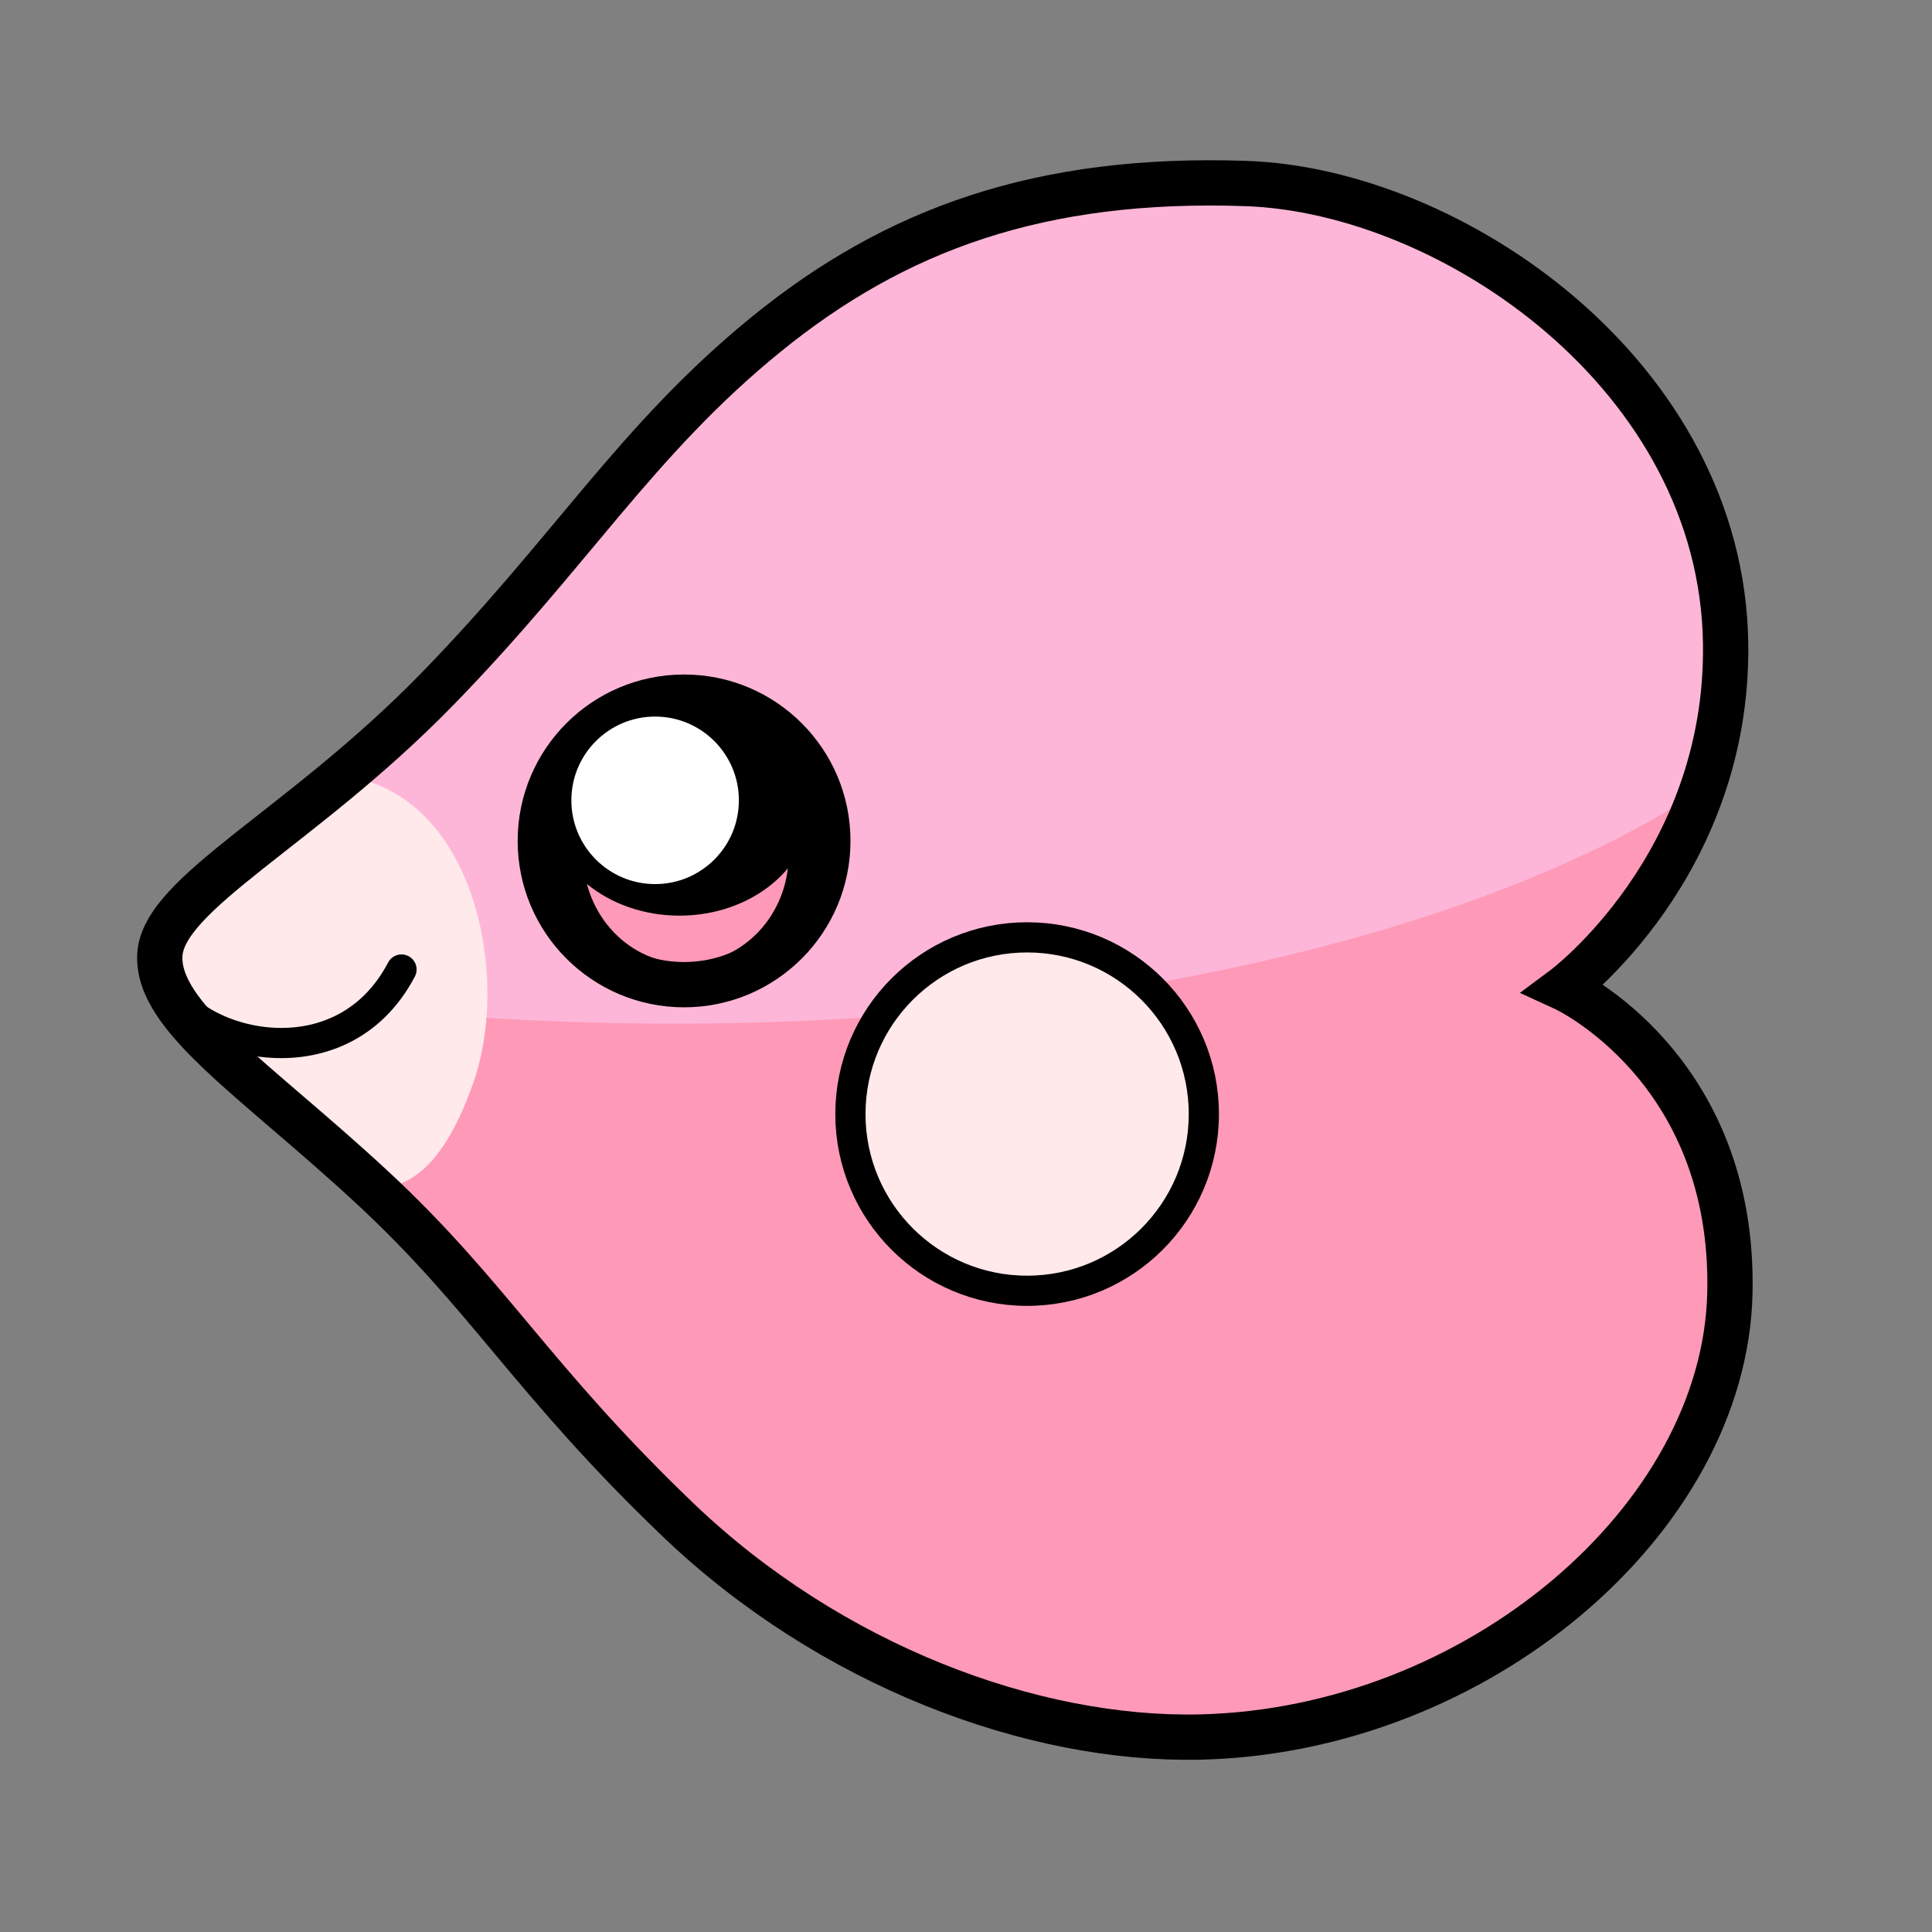 <?xml version="1.0" encoding="UTF-8"?>
<!DOCTYPE svg PUBLIC "-//W3C//DTD SVG 1.1//EN" "http://www.w3.org/Graphics/SVG/1.1/DTD/svg11.dtd">
<!-- Creator: CorelDRAW Home & Student 2018 -->
<svg xmlns="http://www.w3.org/2000/svg" xml:space="preserve" width="32mm" height="32mm" version="1.1" style="shape-rendering:geometricPrecision; text-rendering:geometricPrecision; image-rendering:optimizeQuality; fill-rule:evenodd; clip-rule:evenodd"
viewBox="0 0 3200 3200"
 xmlns:xlink="http://www.w3.org/1999/xlink">
 <rect x="0" y="0" width="3200" height="3200" fill="#808080" stroke="none"/>
 <defs>
  <style type="text/css">
   <![CDATA[
    .str1 {stroke:black;stroke-width:75;stroke-miterlimit:22.926}
    .str4 {stroke:black;stroke-width:75;stroke-miterlimit:22.926}
    .str2 {stroke:black;stroke-width:50;stroke-miterlimit:22.926}
    .str0 {stroke:black;stroke-width:50;stroke-miterlimit:22.926}
    .str3 {stroke:black;stroke-width:50;stroke-linecap:round;stroke-miterlimit:22.926}
    .fil4 {fill:none}
    .fil3 {fill:black}
    .fil1 {fill:#FDB6D8}
    .fil0 {fill:#FF99B8}
    .fil2 {fill:#FFE9EA}
    .fil6 {fill:#FFE9EA}
    .fil5 {fill:white}
   ]]>
  </style>
 </defs>
 <g id="Luvdisc">
  <path class="fil0 str0" d="M1268 554.57c214.96,-175.17 455.42,-262.3 795.73,-250.61 340.3,11.69 788.56,317.7 794.45,762.4 4.87,367.69 -267.59,570.45 -267.59,570.45 0,0 283.26,129.89 274.65,505.11 -8.61,375.22 -419.31,724.26 -876.78,735.13 -278.14,6.6 -613.9,-118.75 -865.88,-360.18 -241.9,-231.78 -313.08,-371.49 -507.08,-551.11 -194,-179.62 -355.6,-280.86 -350.77,-383.52 4.83,-102.66 233.05,-209.17 457.02,-438.28 223.97,-229.11 331.29,-414.22 546.25,-589.39z"/>
  <path class="fil1" d="M1268 554.57c214.96,-175.17 455.42,-262.3 795.72,-250.61 340.31,11.69 788.57,317.7 794.46,762.4 1.19,90.29 -14.35,170.6 -38.46,240.44 -351.12,233.14 -982.98,388.7 -1704.18,388.7 -305.78,0 -595.46,-28.01 -854.55,-77.99 -0.46,-4.55 -0.61,-9.14 -0.39,-13.77 4.82,-102.66 237.18,-230.67 461.15,-459.78 223.98,-229.11 331.29,-414.22 546.25,-589.39z"/>
  <circle class="fil2 str0" cx="1701.24" cy="1845.24" r="292.69"/>
  <circle class="fil0 str1" cx="1133.04" cy="1392.81" r="238.13"/>
  <ellipse class="fil3 str2" cx="1125.46" cy="1332.81" rx="193.96" ry="158.78"/>
  <ellipse class="fil4 str2" cx="1136.11" cy="1416.29" rx="195.06" ry="204.65"/>
  <circle class="fil5" cx="1085.08" cy="1325.6" r="138.73"/>
  <path class="fil6" d="M621.09 1970.97l-5.59 -5.21c-194,-179.62 -359.74,-259.36 -354.91,-362.02 3.73,-79.32 143.27,-173.77 309.84,-318.29l0.02 0c214.33,28.92 276,329.03 213.89,506.87 -58.9,168.67 -126.85,172.09 -163.23,178.65l-0.02 0z"/>
  <path class="fil4 str3" d="M269.94 1619.22c33.98,107.44 292.15,182.89 395.07,-13.39"/>
  <path class="fil4 str4" d="M1268 554.57c214.96,-175.17 455.42,-262.3 795.73,-250.61 340.3,11.69 788.56,317.7 794.45,762.4 4.87,367.69 -267.59,570.45 -267.59,570.45 0,0 283.26,129.89 274.65,505.11 -8.61,375.22 -419.31,724.26 -876.78,735.13 -278.14,6.6 -613.9,-118.75 -865.88,-360.18 -241.9,-231.78 -313.08,-371.49 -507.08,-551.11 -194,-179.62 -355.6,-280.86 -350.77,-383.52 4.83,-102.66 233.05,-209.17 457.02,-438.28 223.97,-229.11 331.29,-414.22 546.25,-589.39z"/>
 </g>
</svg>
